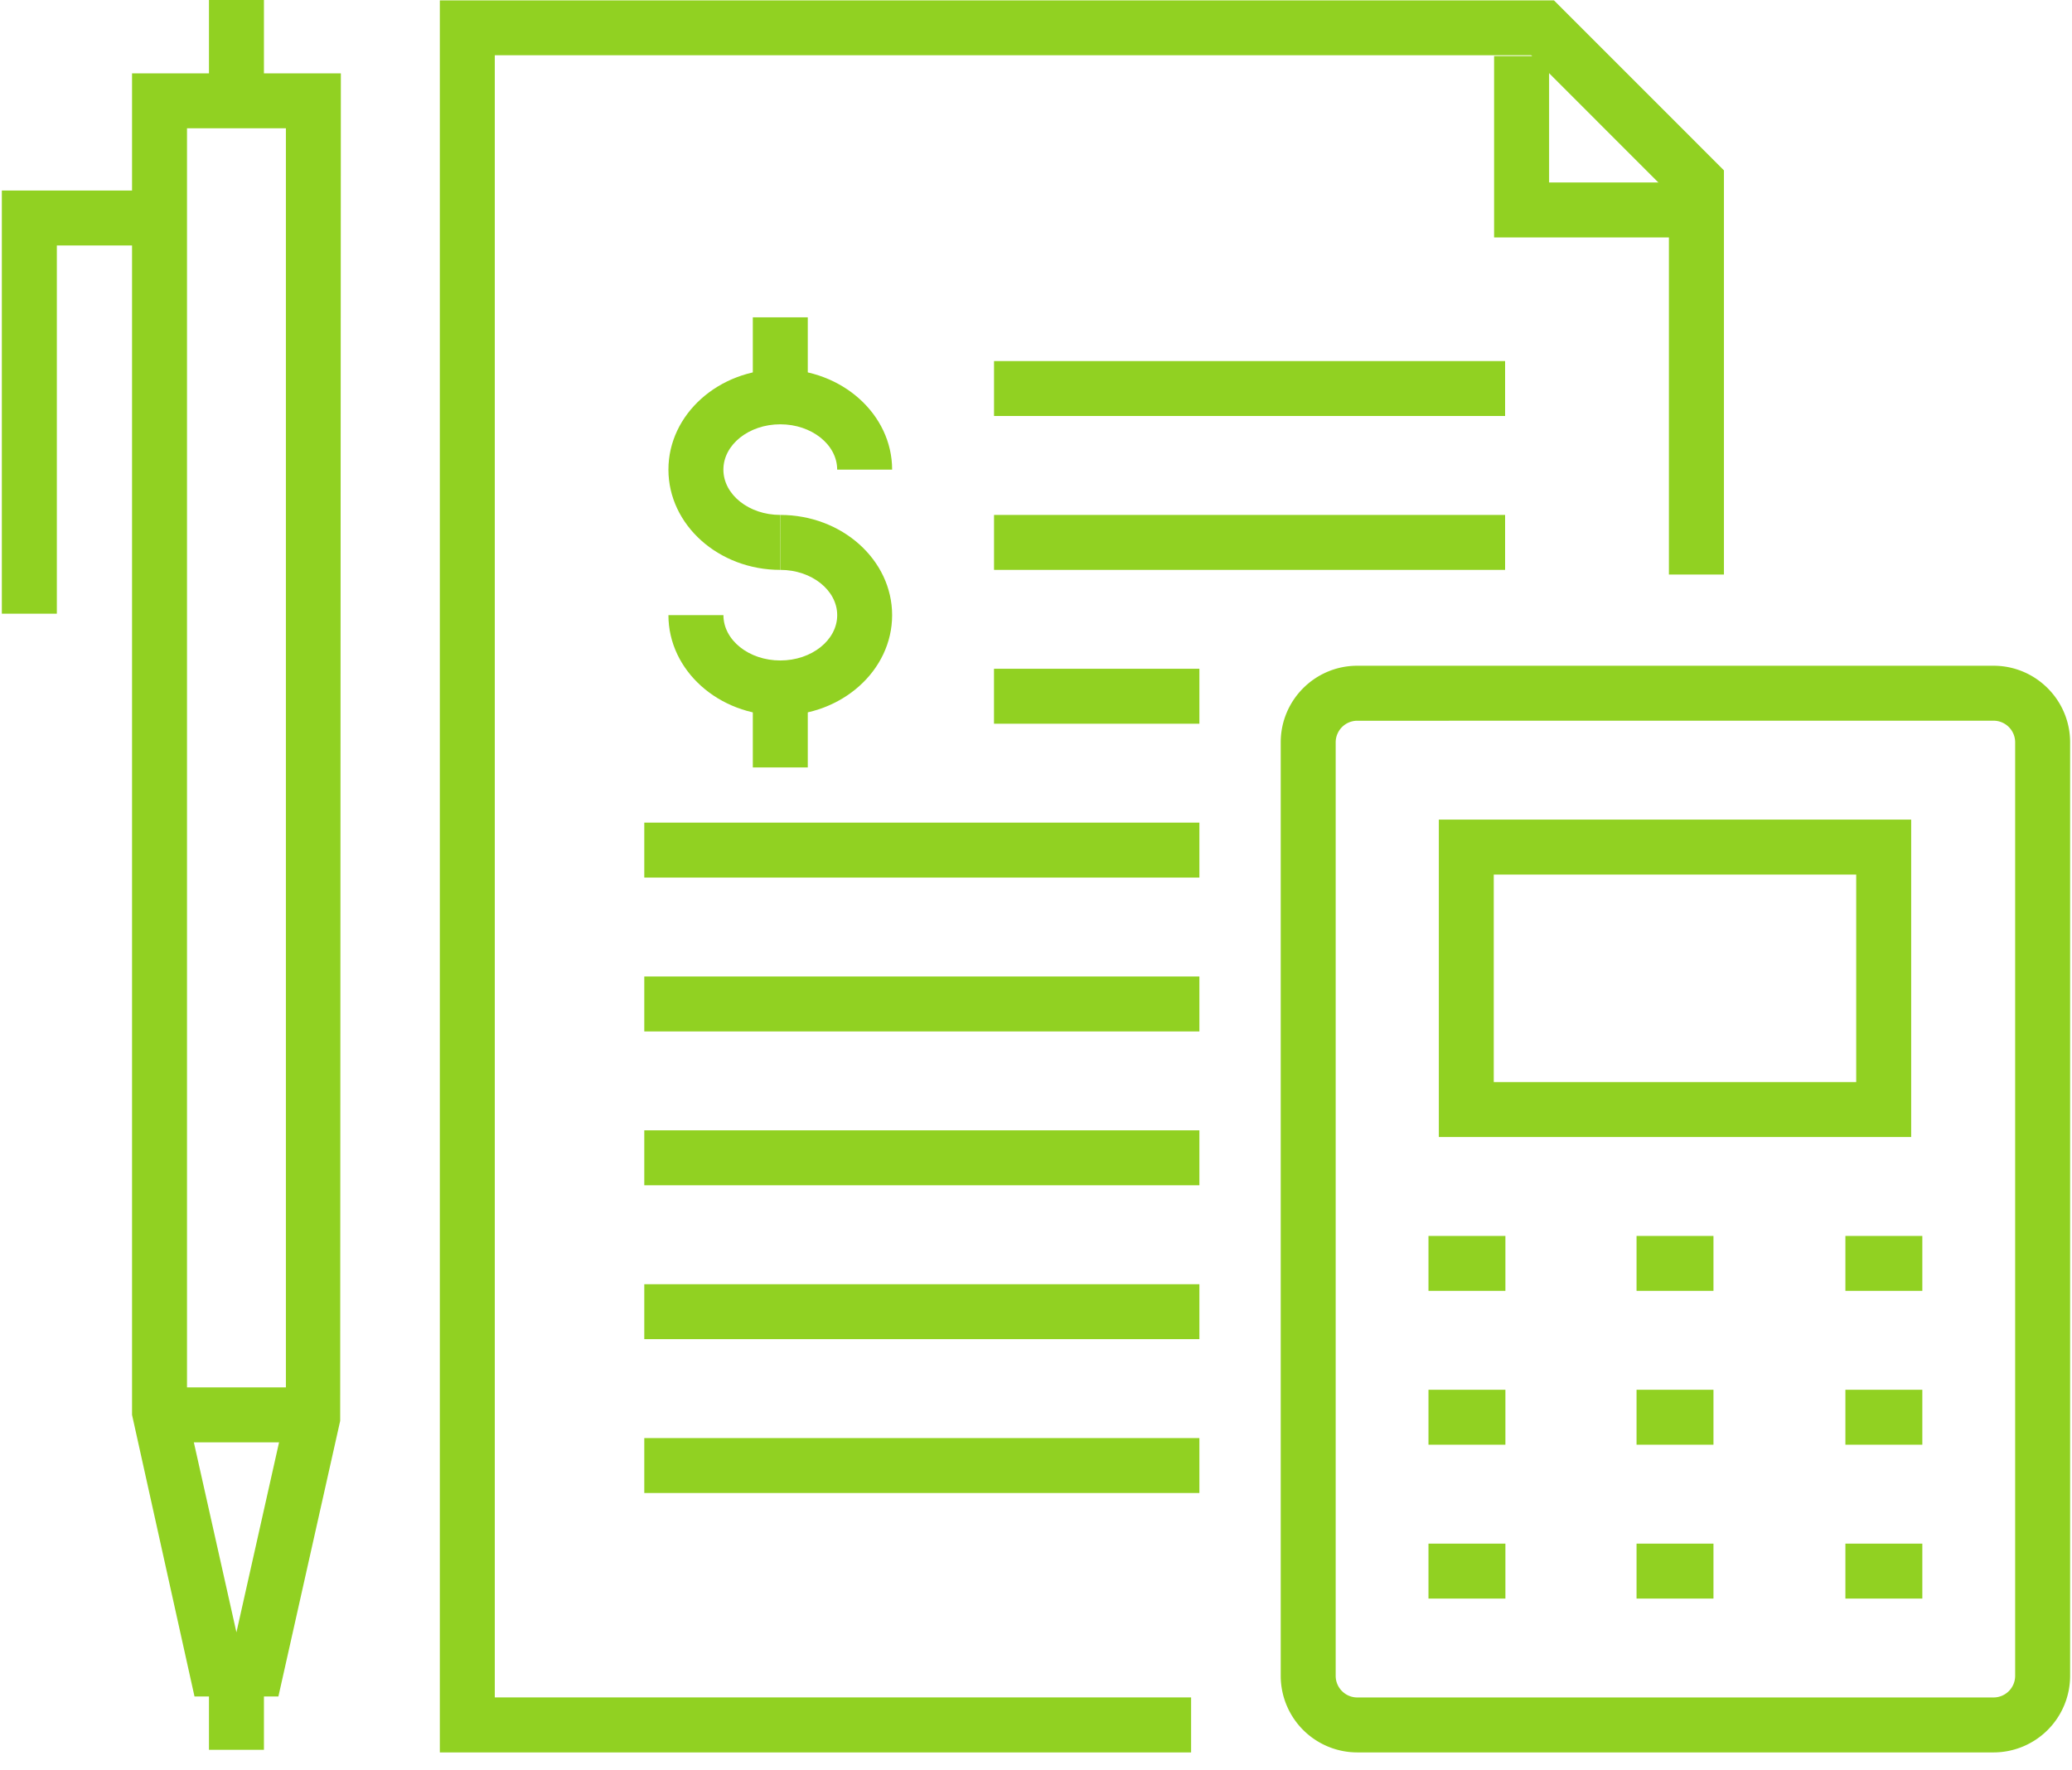 <?xml version="1.0" encoding="utf-8"?>
<svg xmlns="http://www.w3.org/2000/svg" width="55" height="47" viewBox="0 0 55 47"><g><g><path fill="#91d122" d="M1.509 16.293H.049V5.058h4.186v1.459H1.509z"/></g><g><path fill="#91d122" d="M7.006 2.676H5.547V0h1.459z"/></g><g><path fill="#91d122" d="M7.39 45.04H5.163l-1.658-7.476V1.947h5.543L9.03 37.723zm-2.426-7.557l1.312 5.854 1.313-5.854V3.406H4.964z"/></g><g><path fill="#91d122" d="M8.319 38.293H4.235v-1.459h4.084z"/></g><g><path fill="#91d122" d="M7.006 46.456H5.547v-1.691h1.459z"/></g><g><path fill="#91d122" d="M44.473 6.303H39.66V1.488h1.46v3.356h3.354z"/></g><g><path fill="#91d122" d="M31.617 46.525H11.675V.01h29.574l4.512 4.513v10.73H44.3V5.125l-3.656-3.658H13.134v43.598h18.483z"/></g><g><path fill="#91d122" d="M39.952 15.13H26.386v-1.459h13.566z"/></g><g><path fill="#91d122" d="M39.952 11.044H26.386V9.586h13.566z"/></g><g><path fill="#91d122" d="M31.837 23.299H17.102V21.84h14.735z"/></g><g><path fill="#91d122" d="M31.837 27.384H17.102v-1.459h14.735z"/></g><g><path fill="#91d122" d="M31.837 31.468H17.102v-1.459h14.735z"/></g><g><path fill="#91d122" d="M31.837 35.553H17.102v-1.458h14.735z"/></g><g><path fill="#91d122" d="M31.837 39.638H17.102V38.18h14.735z"/></g><g><path fill="#91d122" d="M31.837 19.214h-5.452v-1.459h5.452z"/></g><g><path fill="#91d122" d="M21.442 10.535h-1.459v-2.11h1.459z"/></g><g><path fill="#91d122" d="M21.442 20.375h-1.459v-2.11h1.459z"/></g><g><path fill="#91d122" d="M20.712 18.994c-1.637 0-2.969-1.194-2.969-2.662h1.46c0 .663.676 1.203 1.51 1.203.832 0 1.51-.54 1.51-1.203s-.678-1.202-1.51-1.202v-1.459c1.636 0 2.968 1.194 2.968 2.661 0 1.468-1.332 2.662-2.969 2.662z"/></g><g><path fill="#91d122" d="M20.712 15.13c-1.637 0-2.969-1.194-2.969-2.662s1.332-2.662 2.97-2.662c1.636 0 2.968 1.194 2.968 2.662h-1.459c0-.663-.677-1.203-1.51-1.203s-1.51.54-1.51 1.203.677 1.203 1.51 1.203z"/></g><g><path fill="#91d122" d="M36.028 46.525a2.034 2.034 0 0 1-2.032-2.032V19.708c0-1.12.91-2.033 2.032-2.033h16.89c1.12 0 2.032.912 2.032 2.033v24.785a2.034 2.034 0 0 1-2.032 2.032zm0-27.39a.574.574 0 0 0-.573.573v24.785c0 .316.258.573.573.573h16.89a.574.574 0 0 0 .573-.573V19.708a.574.574 0 0 0-.573-.574z"/></g><g><path fill="#91d122" d="M50.731 30.187H38.193V21.76h12.538zm-11.08-1.459h9.621v-5.509h-9.621z"/></g><g><path fill="#91d122" d="M39.96 38.356h-2.042v-1.459h2.042z"/></g><g><path fill="#91d122" d="M39.96 42.441h-2.042v-1.459h2.042z"/></g><g><path fill="#91d122" d="M39.96 34.271h-2.042v-1.458h2.042z"/></g><g><path fill="#91d122" d="M45.483 38.356h-2.042v-1.459h2.042z"/></g><g><path fill="#91d122" d="M45.483 42.441h-2.042v-1.459h2.042z"/></g><g><path fill="#91d122" d="M45.483 34.271h-2.042v-1.458h2.042z"/></g><g><path fill="#91d122" d="M51.027 38.356h-2.042v-1.459h2.042z"/></g><g><path fill="#91d122" d="M51.027 42.441h-2.042v-1.459h2.042z"/></g><g><path fill="#91d122" d="M51.027 34.271h-2.042v-1.458h2.042z"/></g></g></svg>